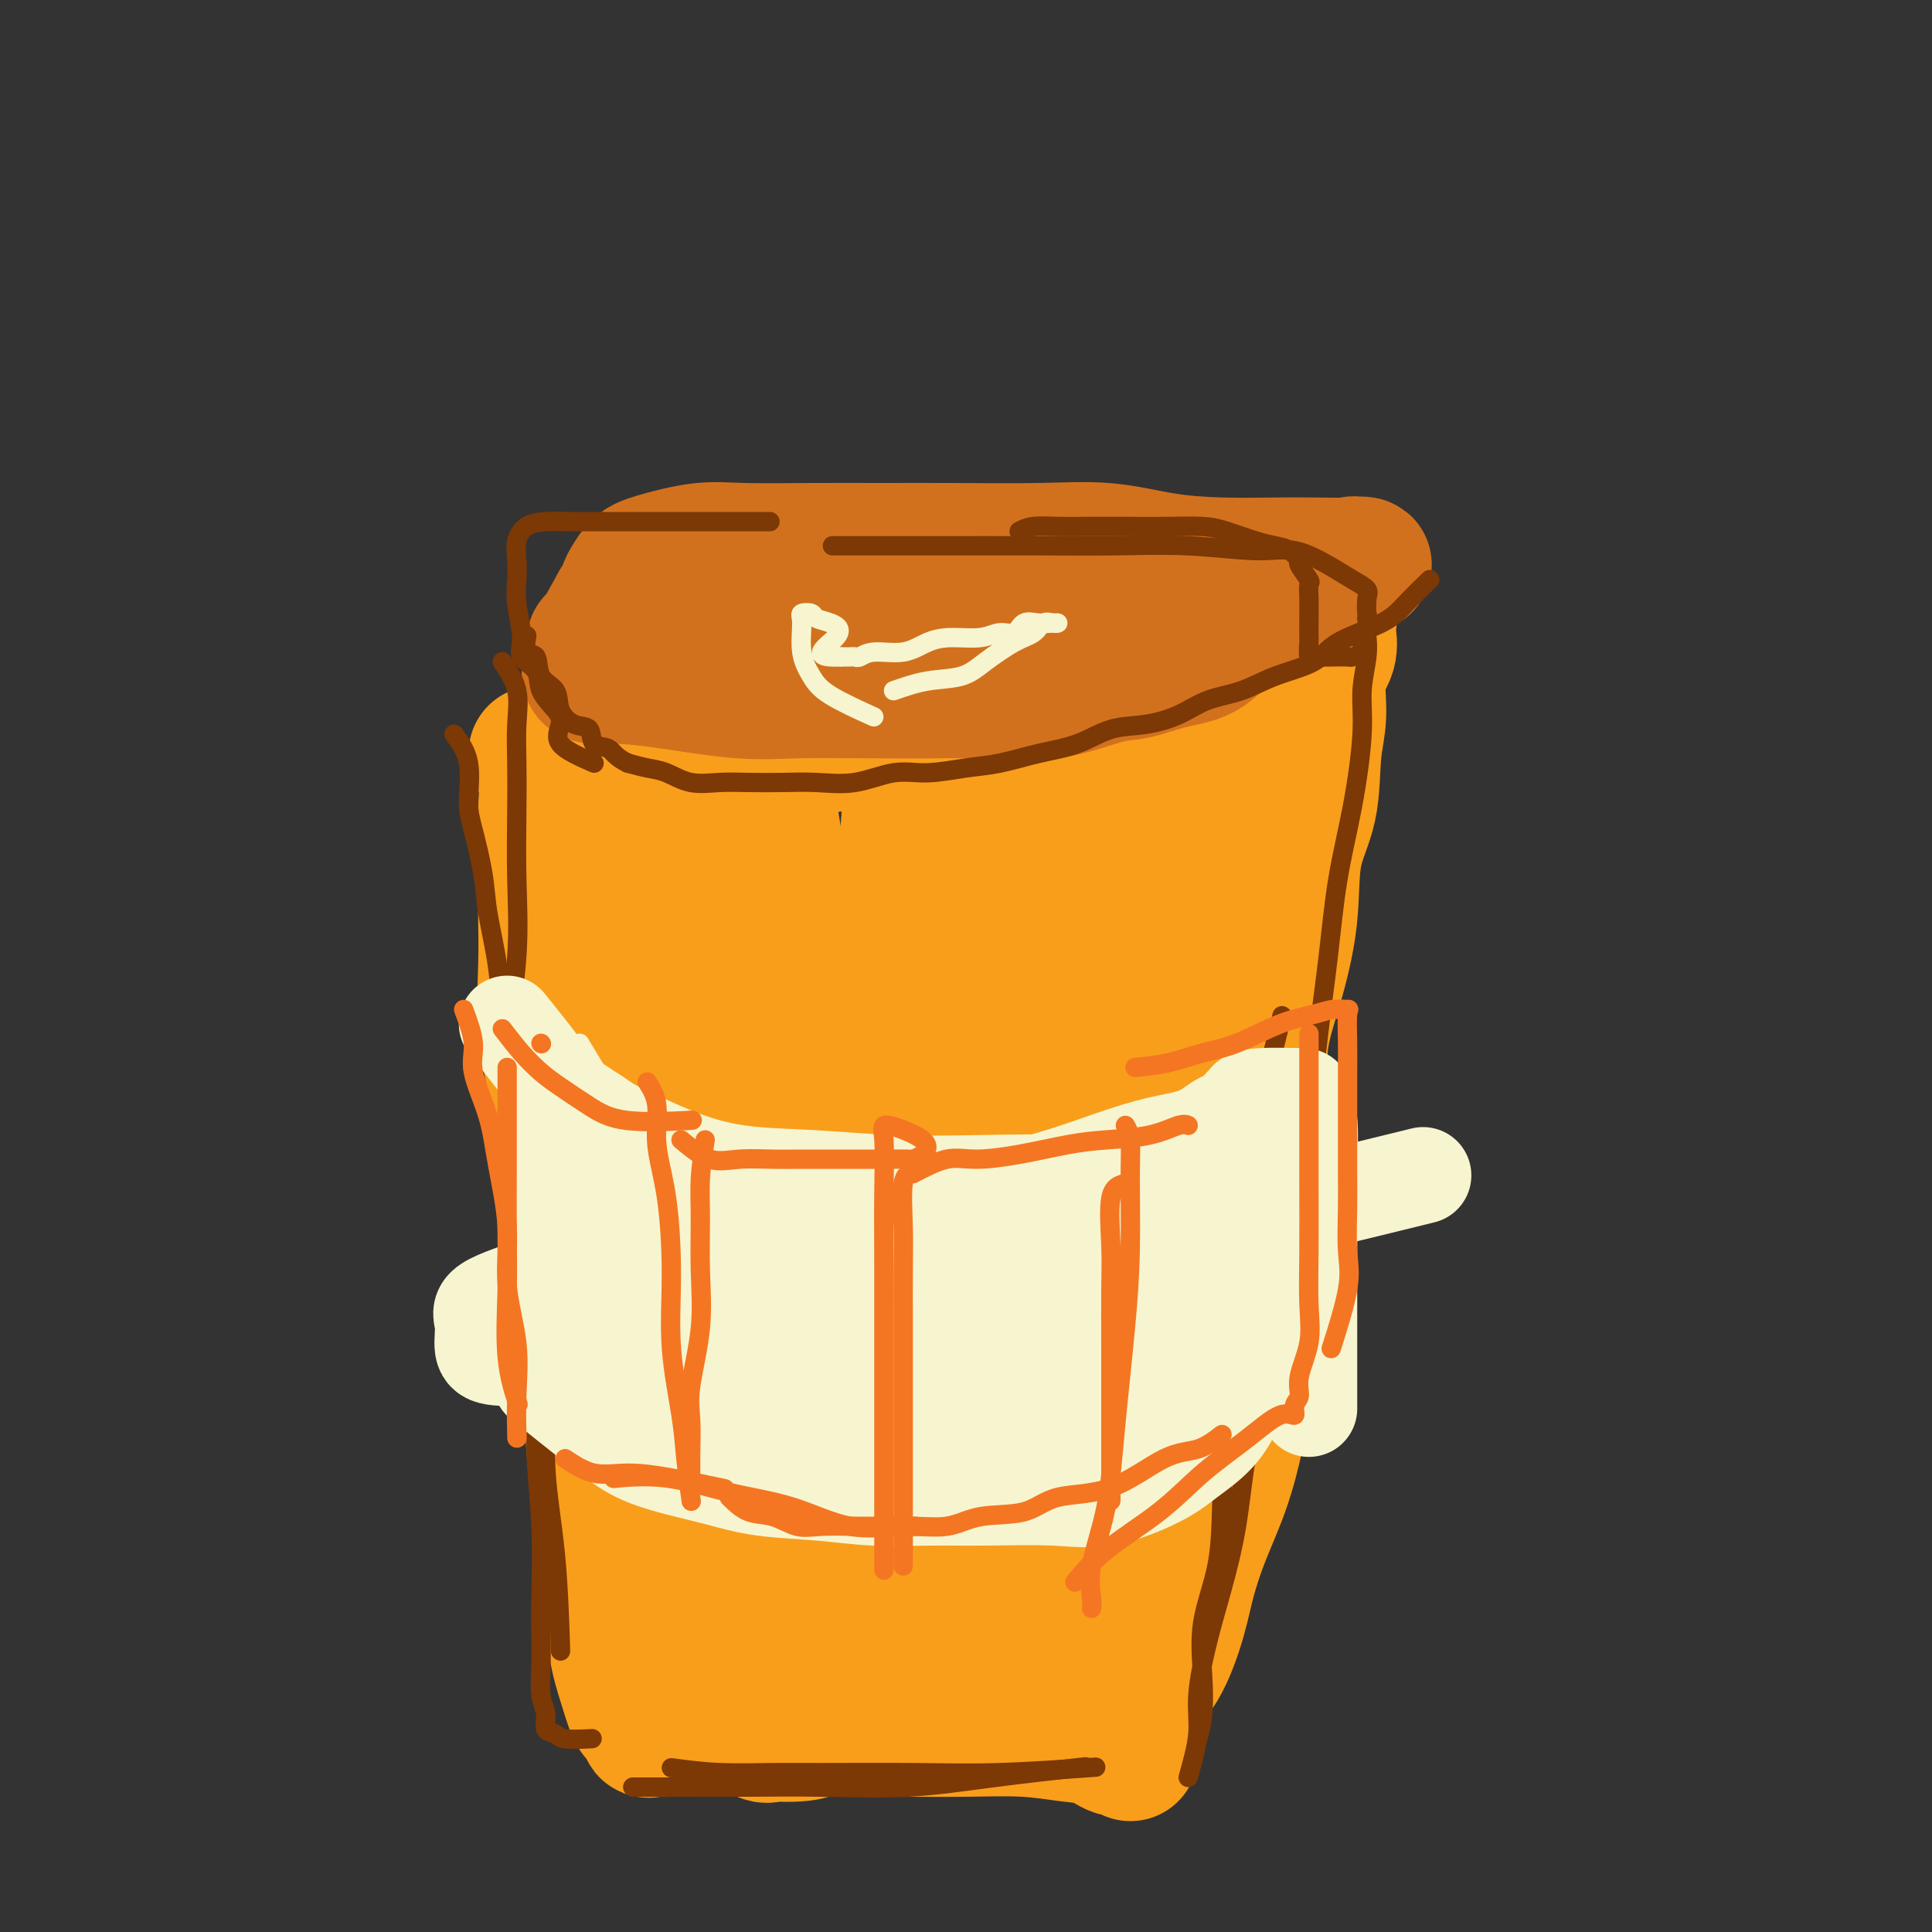<svg viewBox='0 0 400 400' version='1.1' xmlns='http://www.w3.org/2000/svg' xmlns:xlink='http://www.w3.org/1999/xlink'><rect x="0" y="0" width="400" height="400" fill="#333333" stroke="none"/><g fill='none' stroke='rgb(249,158,27)' stroke-width='28' stroke-linecap='round' stroke-linejoin='round'><path d='M111,156c0.845,2.064 1.690,4.127 2,6c0.310,1.873 0.083,3.555 0,5c-0.083,1.445 -0.024,2.654 0,5c0.024,2.346 0.013,5.831 0,9c-0.013,3.169 -0.028,6.024 0,9c0.028,2.976 0.101,6.073 0,10c-0.101,3.927 -0.374,8.685 0,13c0.374,4.315 1.394,8.187 2,12c0.606,3.813 0.796,7.565 1,12c0.204,4.435 0.422,9.551 1,14c0.578,4.449 1.516,8.230 2,12c0.484,3.770 0.515,7.529 1,12c0.485,4.471 1.426,9.652 2,14c0.574,4.348 0.783,7.861 1,11c0.217,3.139 0.442,5.902 1,10c0.558,4.098 1.447,9.529 2,14c0.553,4.471 0.769,7.981 1,11c0.231,3.019 0.478,5.549 1,8c0.522,2.451 1.320,4.825 2,7c0.680,2.175 1.242,4.152 2,5c0.758,0.848 1.712,0.567 2,1c0.288,0.433 -0.091,1.580 0,2c0.091,0.420 0.651,0.113 1,0c0.349,-0.113 0.485,-0.030 1,0c0.515,0.030 1.408,0.008 3,0c1.592,-0.008 3.883,-0.002 6,0c2.117,0.002 4.058,0.001 6,0'/><path d='M151,358c4.293,-0.000 6.525,-0.001 10,0c3.475,0.001 8.192,0.004 13,0c4.808,-0.004 9.706,-0.013 14,0c4.294,0.013 7.983,0.050 12,0c4.017,-0.050 8.361,-0.186 12,0c3.639,0.186 6.572,0.695 9,1c2.428,0.305 4.349,0.406 6,1c1.651,0.594 3.031,1.679 4,2c0.969,0.321 1.527,-0.124 2,0c0.473,0.124 0.860,0.818 1,1c0.140,0.182 0.033,-0.147 0,-1c-0.033,-0.853 0.007,-2.230 0,-4c-0.007,-1.770 -0.060,-3.933 1,-6c1.060,-2.067 3.235,-4.039 5,-7c1.765,-2.961 3.120,-6.910 4,-10c0.880,-3.090 1.285,-5.321 2,-8c0.715,-2.679 1.740,-5.804 3,-9c1.260,-3.196 2.753,-6.461 4,-10c1.247,-3.539 2.247,-7.353 3,-11c0.753,-3.647 1.260,-7.127 2,-10c0.740,-2.873 1.715,-5.138 2,-8c0.285,-2.862 -0.120,-6.319 0,-9c0.120,-2.681 0.764,-4.585 1,-7c0.236,-2.415 0.064,-5.343 0,-8c-0.064,-2.657 -0.018,-5.045 0,-8c0.018,-2.955 0.009,-6.478 0,-10'/><path d='M261,237c0.191,-8.242 0.167,-7.846 0,-10c-0.167,-2.154 -0.479,-6.857 0,-11c0.479,-4.143 1.749,-7.726 3,-12c1.251,-4.274 2.483,-9.238 3,-14c0.517,-4.762 0.319,-9.323 1,-13c0.681,-3.677 2.243,-6.471 3,-10c0.757,-3.529 0.711,-7.792 1,-11c0.289,-3.208 0.914,-5.360 1,-8c0.086,-2.640 -0.367,-5.769 0,-8c0.367,-2.231 1.556,-3.564 2,-5c0.444,-1.436 0.144,-2.973 0,-4c-0.144,-1.027 -0.133,-1.543 0,-2c0.133,-0.457 0.387,-0.854 0,-1c-0.387,-0.146 -1.415,-0.039 -2,0c-0.585,0.039 -0.726,0.010 -2,0c-1.274,-0.010 -3.682,-0.002 -6,0c-2.318,0.002 -4.547,-0.003 -7,0c-2.453,0.003 -5.131,0.013 -8,0c-2.869,-0.013 -5.930,-0.049 -10,0c-4.070,0.049 -9.150,0.184 -14,1c-4.850,0.816 -9.472,2.314 -14,3c-4.528,0.686 -8.963,0.560 -13,1c-4.037,0.440 -7.677,1.446 -12,2c-4.323,0.554 -9.331,0.655 -13,1c-3.669,0.345 -6.000,0.932 -9,1c-3.000,0.068 -6.670,-0.384 -10,0c-3.330,0.384 -6.320,1.603 -9,2c-2.680,0.397 -5.052,-0.030 -7,0c-1.948,0.030 -3.474,0.515 -5,1'/><path d='M134,140c-15.017,1.820 -6.560,0.871 -4,1c2.560,0.129 -0.778,1.338 -2,2c-1.222,0.662 -0.330,0.779 0,1c0.330,0.221 0.097,0.546 0,1c-0.097,0.454 -0.058,1.036 0,2c0.058,0.964 0.134,2.309 0,3c-0.134,0.691 -0.479,0.728 0,2c0.479,1.272 1.781,3.778 3,7c1.219,3.222 2.353,7.160 3,11c0.647,3.840 0.806,7.582 1,12c0.194,4.418 0.422,9.510 1,15c0.578,5.490 1.507,11.376 2,16c0.493,4.624 0.550,7.986 1,12c0.450,4.014 1.294,8.680 2,14c0.706,5.320 1.275,11.293 2,16c0.725,4.707 1.608,8.146 2,11c0.392,2.854 0.295,5.121 1,9c0.705,3.879 2.212,9.369 3,14c0.788,4.631 0.855,8.401 1,12c0.145,3.599 0.366,7.026 1,11c0.634,3.974 1.679,8.495 2,13c0.321,4.505 -0.084,8.994 0,12c0.084,3.006 0.657,4.529 1,7c0.343,2.471 0.457,5.892 1,8c0.543,2.108 1.516,2.905 2,4c0.484,1.095 0.477,2.488 1,3c0.523,0.512 1.574,0.143 2,0c0.426,-0.143 0.228,-0.059 1,0c0.772,0.059 2.516,0.093 4,0c1.484,-0.093 2.710,-0.312 4,-1c1.290,-0.688 2.645,-1.844 4,-3'/><path d='M173,355c3.149,-1.254 3.521,-2.389 5,-3c1.479,-0.611 4.065,-0.700 6,-1c1.935,-0.300 3.221,-0.812 5,-1c1.779,-0.188 4.053,-0.050 6,0c1.947,0.050 3.567,0.014 5,0c1.433,-0.014 2.678,-0.005 4,0c1.322,0.005 2.721,0.005 4,0c1.279,-0.005 2.438,-0.015 3,0c0.562,0.015 0.529,0.054 1,0c0.471,-0.054 1.447,-0.201 2,0c0.553,0.201 0.682,0.748 1,0c0.318,-0.748 0.825,-2.793 1,-5c0.175,-2.207 0.018,-4.577 0,-8c-0.018,-3.423 0.105,-7.900 0,-12c-0.105,-4.100 -0.437,-7.824 0,-13c0.437,-5.176 1.642,-11.805 2,-17c0.358,-5.195 -0.131,-8.955 0,-14c0.131,-5.045 0.884,-11.374 1,-17c0.116,-5.626 -0.404,-10.548 0,-16c0.404,-5.452 1.732,-11.433 3,-17c1.268,-5.567 2.478,-10.721 3,-15c0.522,-4.279 0.358,-7.682 1,-12c0.642,-4.318 2.090,-9.549 3,-14c0.910,-4.451 1.284,-8.121 2,-12c0.716,-3.879 1.776,-7.965 3,-12c1.224,-4.035 2.612,-8.017 4,-12'/><path d='M238,154c3.590,-16.676 3.063,-11.367 3,-11c-0.063,0.367 0.336,-4.210 1,-7c0.664,-2.790 1.593,-3.795 2,-5c0.407,-1.205 0.294,-2.611 0,-3c-0.294,-0.389 -0.768,0.240 -3,1c-2.232,0.760 -6.224,1.649 -10,3c-3.776,1.351 -7.338,3.162 -12,5c-4.662,1.838 -10.423,3.704 -16,6c-5.577,2.296 -10.969,5.022 -16,7c-5.031,1.978 -9.699,3.208 -14,4c-4.301,0.792 -8.235,1.147 -12,2c-3.765,0.853 -7.363,2.204 -10,3c-2.637,0.796 -4.314,1.035 -6,1c-1.686,-0.035 -3.381,-0.345 -4,0c-0.619,0.345 -0.162,1.345 0,2c0.162,0.655 0.029,0.965 0,2c-0.029,1.035 0.048,2.794 1,6c0.952,3.206 2.781,7.859 4,12c1.219,4.141 1.828,7.769 3,13c1.172,5.231 2.906,12.066 4,18c1.094,5.934 1.547,10.967 2,16'/><path d='M155,229c3.283,13.960 4.489,14.362 5,18c0.511,3.638 0.325,10.514 1,17c0.675,6.486 2.209,12.582 3,18c0.791,5.418 0.838,10.160 1,16c0.162,5.840 0.440,12.779 1,18c0.560,5.221 1.403,8.722 2,12c0.597,3.278 0.948,6.331 1,9c0.052,2.669 -0.194,4.953 0,6c0.194,1.047 0.829,0.858 1,2c0.171,1.142 -0.120,3.615 0,2c0.120,-1.615 0.653,-7.320 0,-12c-0.653,-4.680 -2.490,-8.336 -4,-15c-1.510,-6.664 -2.692,-16.335 -4,-25c-1.308,-8.665 -2.743,-16.324 -4,-24c-1.257,-7.676 -2.337,-15.370 -3,-24c-0.663,-8.630 -0.911,-18.196 -1,-26c-0.089,-7.804 -0.020,-13.845 0,-21c0.020,-7.155 -0.011,-15.424 0,-21c0.011,-5.576 0.063,-8.458 0,-11c-0.063,-2.542 -0.240,-4.743 0,-6c0.240,-1.257 0.896,-1.570 1,-2c0.104,-0.430 -0.343,-0.978 0,-1c0.343,-0.022 1.476,0.481 2,0c0.524,-0.481 0.438,-1.947 1,1c0.562,2.947 1.772,10.306 3,18c1.228,7.694 2.473,15.722 3,24c0.527,8.278 0.334,16.806 1,34c0.666,17.194 2.190,43.056 3,58c0.810,14.944 0.905,18.972 1,23'/><path d='M169,317c0.703,20.697 -0.040,14.939 0,14c0.040,-0.939 0.864,2.939 1,6c0.136,3.061 -0.414,5.304 0,3c0.414,-2.304 1.794,-9.156 3,-18c1.206,-8.844 2.239,-19.680 3,-31c0.761,-11.320 1.248,-23.123 2,-35c0.752,-11.877 1.767,-23.829 3,-34c1.233,-10.171 2.685,-18.561 4,-27c1.315,-8.439 2.494,-16.929 3,-23c0.506,-6.071 0.338,-9.725 1,-13c0.662,-3.275 2.152,-6.170 3,-8c0.848,-1.830 1.052,-2.595 1,-3c-0.052,-0.405 -0.361,-0.451 0,-1c0.361,-0.549 1.391,-1.601 2,1c0.609,2.601 0.798,8.854 1,16c0.202,7.146 0.418,15.183 1,25c0.582,9.817 1.529,21.414 2,33c0.471,11.586 0.466,23.161 1,33c0.534,9.839 1.607,17.942 2,27c0.393,9.058 0.105,19.072 0,27c-0.105,7.928 -0.029,13.770 0,18c0.029,4.230 0.009,6.850 0,8c-0.009,1.150 -0.008,0.831 0,2c0.008,1.169 0.021,3.825 0,2c-0.021,-1.825 -0.078,-8.130 0,-15c0.078,-6.870 0.289,-14.305 1,-26c0.711,-11.695 1.922,-27.649 4,-43c2.078,-15.351 5.022,-30.100 7,-41c1.978,-10.900 2.989,-17.950 4,-25'/><path d='M218,189c2.399,-13.194 2.895,-13.178 3,-15c0.105,-1.822 -0.182,-5.481 0,-7c0.182,-1.519 0.833,-0.899 1,-1c0.167,-0.101 -0.152,-0.923 0,-2c0.152,-1.077 0.773,-2.410 1,0c0.227,2.410 0.061,8.564 0,15c-0.061,6.436 -0.015,13.156 0,22c0.015,8.844 0.000,19.812 0,31c-0.000,11.188 0.014,22.595 0,32c-0.014,9.405 -0.055,16.807 0,25c0.055,8.193 0.207,17.177 0,24c-0.207,6.823 -0.773,11.484 -1,15c-0.227,3.516 -0.116,5.886 0,7c0.116,1.114 0.238,0.972 0,2c-0.238,1.028 -0.835,3.227 -1,2c-0.165,-1.227 0.102,-5.879 0,-11c-0.102,-5.121 -0.572,-10.712 0,-19c0.572,-8.288 2.185,-19.273 4,-30c1.815,-10.727 3.833,-21.196 6,-32c2.167,-10.804 4.483,-21.942 7,-31c2.517,-9.058 5.234,-16.035 7,-22c1.766,-5.965 2.580,-10.919 4,-17c1.420,-6.081 3.446,-13.288 5,-18c1.554,-4.712 2.637,-6.930 3,-9c0.363,-2.070 0.006,-3.994 0,-5c-0.006,-1.006 0.339,-1.094 1,-1c0.661,0.094 1.640,0.372 2,0c0.360,-0.372 0.103,-1.392 0,1c-0.103,2.392 -0.051,8.196 0,14'/><path d='M260,159c0.011,4.779 0.037,9.228 0,16c-0.037,6.772 -0.137,15.868 0,23c0.137,7.132 0.510,12.302 0,19c-0.510,6.698 -1.903,14.926 -3,23c-1.097,8.074 -1.897,15.994 -3,22c-1.103,6.006 -2.510,10.098 -4,16c-1.490,5.902 -3.062,13.614 -4,19c-0.938,5.386 -1.242,8.446 -2,12c-0.758,3.554 -1.972,7.604 -3,11c-1.028,3.396 -1.872,6.140 -3,8c-1.128,1.860 -2.541,2.838 -3,4c-0.459,1.162 0.037,2.510 0,3c-0.037,0.490 -0.608,0.123 -1,0c-0.392,-0.123 -0.604,-0.003 -1,0c-0.396,0.003 -0.976,-0.111 -2,0c-1.024,0.111 -2.491,0.445 -4,0c-1.509,-0.445 -3.060,-1.671 -5,-3c-1.940,-1.329 -4.268,-2.762 -7,-4c-2.732,-1.238 -5.869,-2.280 -8,-4c-2.131,-1.720 -3.258,-4.116 -5,-6c-1.742,-1.884 -4.099,-3.256 -6,-6c-1.901,-2.744 -3.347,-6.860 -4,-10c-0.653,-3.140 -0.515,-5.306 -1,-7c-0.485,-1.694 -1.594,-2.918 -2,-4c-0.406,-1.082 -0.109,-2.022 0,-1c0.109,1.022 0.031,4.006 0,8c-0.031,3.994 -0.016,8.997 0,14'/><path d='M189,312c-0.008,6.435 -0.027,12.022 0,16c0.027,3.978 0.099,6.346 0,9c-0.099,2.654 -0.368,5.594 0,8c0.368,2.406 1.372,4.277 2,6c0.628,1.723 0.878,3.299 1,4c0.122,0.701 0.115,0.527 1,0c0.885,-0.527 2.662,-1.406 4,-4c1.338,-2.594 2.239,-6.901 3,-11c0.761,-4.099 1.384,-7.988 2,-11c0.616,-3.012 1.227,-5.147 2,-7c0.773,-1.853 1.710,-3.425 2,-5c0.290,-1.575 -0.067,-3.154 0,-4c0.067,-0.846 0.556,-0.958 1,-1c0.444,-0.042 0.841,-0.012 1,0c0.159,0.012 0.079,0.006 0,0'/></g>
<g fill='none' stroke='rgb(210,113,29)' stroke-width='28' stroke-linecap='round' stroke-linejoin='round'><path d='M128,125c-1.569,2.899 -3.138,5.798 -4,7c-0.862,1.202 -1.016,0.707 -1,1c0.016,0.293 0.201,1.375 0,2c-0.201,0.625 -0.788,0.794 -1,1c-0.212,0.206 -0.050,0.449 0,1c0.050,0.551 -0.013,1.409 0,2c0.013,0.591 0.103,0.915 1,1c0.897,0.085 2.602,-0.068 5,0c2.398,0.068 5.491,0.358 10,1c4.509,0.642 10.436,1.635 15,2c4.564,0.365 7.765,0.101 12,0c4.235,-0.101 9.504,-0.038 15,0c5.496,0.038 11.220,0.050 16,0c4.780,-0.050 8.618,-0.164 12,0c3.382,0.164 6.309,0.604 10,0c3.691,-0.604 8.147,-2.252 11,-3c2.853,-0.748 4.102,-0.597 6,-1c1.898,-0.403 4.446,-1.360 7,-2c2.554,-0.640 5.113,-0.961 7,-2c1.887,-1.039 3.102,-2.795 5,-4c1.898,-1.205 4.478,-1.859 7,-3c2.522,-1.141 4.987,-2.769 7,-4c2.013,-1.231 3.575,-2.066 5,-3c1.425,-0.934 2.712,-1.967 4,-3'/><path d='M277,118c5.081,-2.569 3.782,-0.492 3,0c-0.782,0.492 -1.047,-0.600 0,-1c1.047,-0.400 3.405,-0.109 2,0c-1.405,0.109 -6.572,0.036 -10,0c-3.428,-0.036 -5.117,-0.034 -8,0c-2.883,0.034 -6.962,0.100 -11,0c-4.038,-0.100 -8.036,-0.367 -12,-1c-3.964,-0.633 -7.894,-1.634 -12,-2c-4.106,-0.366 -8.389,-0.098 -14,0c-5.611,0.098 -12.551,0.024 -18,0c-5.449,-0.024 -9.406,-0.000 -14,0c-4.594,0.000 -9.825,-0.024 -15,0c-5.175,0.024 -10.294,0.095 -14,0c-3.706,-0.095 -5.998,-0.355 -9,0c-3.002,0.355 -6.714,1.326 -9,2c-2.286,0.674 -3.146,1.052 -4,2c-0.854,0.948 -1.703,2.467 -2,3c-0.297,0.533 -0.043,0.082 0,1c0.043,0.918 -0.126,3.206 0,5c0.126,1.794 0.547,3.094 2,4c1.453,0.906 3.937,1.420 7,2c3.063,0.580 6.705,1.228 11,2c4.295,0.772 9.245,1.668 14,2c4.755,0.332 9.316,0.099 14,0c4.684,-0.099 9.492,-0.065 14,0c4.508,0.065 8.717,0.161 12,0c3.283,-0.161 5.642,-0.581 8,-1'/><path d='M212,136c8.816,-0.274 6.857,-0.458 7,-1c0.143,-0.542 2.390,-1.441 4,-2c1.610,-0.559 2.584,-0.778 3,-1c0.416,-0.222 0.274,-0.447 1,-1c0.726,-0.553 2.321,-1.433 3,-2c0.679,-0.567 0.444,-0.821 1,-1c0.556,-0.179 1.904,-0.283 3,-1c1.096,-0.717 1.940,-2.049 3,-3c1.060,-0.951 2.336,-1.523 3,-2c0.664,-0.477 0.717,-0.859 1,-1c0.283,-0.141 0.795,-0.040 1,0c0.205,0.040 0.102,0.020 0,0'/></g>
<g fill='none' stroke='rgb(124,56,5)' stroke-width='4' stroke-linecap='round' stroke-linejoin='round'><path d='M104,137c1.268,1.928 2.535,3.856 3,6c0.465,2.144 0.127,4.502 0,7c-0.127,2.498 -0.041,5.134 0,8c0.041,2.866 0.039,5.961 0,10c-0.039,4.039 -0.113,9.021 0,14c0.113,4.979 0.415,9.956 0,16c-0.415,6.044 -1.547,13.155 -2,16c-0.453,2.845 -0.226,1.422 0,0'/><path d='M94,152c1.283,1.751 2.566,3.503 3,6c0.434,2.497 0.018,5.741 0,8c-0.018,2.259 0.363,3.535 1,6c0.637,2.465 1.532,6.120 2,9c0.468,2.880 0.510,4.983 1,8c0.490,3.017 1.427,6.946 2,11c0.573,4.054 0.783,8.234 1,12c0.217,3.766 0.442,7.118 1,10c0.558,2.882 1.450,5.295 2,9c0.550,3.705 0.758,8.703 1,13c0.242,4.297 0.516,7.894 1,12c0.484,4.106 1.177,8.721 2,14c0.823,5.279 1.776,11.221 2,17c0.224,5.779 -0.280,11.394 0,17c0.280,5.606 1.345,11.202 2,18c0.655,6.798 0.902,14.800 1,18c0.098,3.200 0.049,1.600 0,0'/><path d='M105,241c0.889,2.917 1.778,5.833 2,9c0.222,3.167 -0.224,6.583 0,10c0.224,3.417 1.118,6.835 2,12c0.882,5.165 1.753,12.078 2,17c0.247,4.922 -0.130,7.854 0,12c0.130,4.146 0.766,9.505 1,15c0.234,5.495 0.067,11.127 0,15c-0.067,3.873 -0.034,5.987 0,8c0.034,2.013 0.068,3.926 0,6c-0.068,2.074 -0.240,4.311 0,6c0.240,1.689 0.892,2.831 1,4c0.108,1.169 -0.327,2.366 0,3c0.327,0.634 1.418,0.706 2,1c0.582,0.294 0.657,0.810 2,1c1.343,0.190 3.955,0.054 5,0c1.045,-0.054 0.522,-0.027 0,0'/><path d='M131,370c3.515,-0.003 7.030,-0.006 11,0c3.970,0.006 8.394,0.022 13,0c4.606,-0.022 9.394,-0.083 15,0c5.606,0.083 12.028,0.311 18,0c5.972,-0.311 11.492,-1.161 18,-2c6.508,-0.839 14.002,-1.668 17,-2c2.998,-0.332 1.499,-0.166 0,0'/><path d='M139,366c3.159,0.423 6.317,0.846 10,1c3.683,0.154 7.890,0.037 11,0c3.110,-0.037 5.123,0.004 10,0c4.877,-0.004 12.616,-0.053 19,0c6.384,0.053 11.411,0.206 18,0c6.589,-0.206 14.740,-0.773 18,-1c3.260,-0.227 1.630,-0.113 0,0'/><path d='M248,360c0.400,-1.467 0.800,-2.933 1,-5c0.200,-2.067 0.199,-4.733 0,-8c-0.199,-3.267 -0.597,-7.134 0,-11c0.597,-3.866 2.190,-7.730 3,-12c0.810,-4.270 0.837,-8.945 1,-14c0.163,-5.055 0.461,-10.488 1,-17c0.539,-6.512 1.318,-14.101 2,-22c0.682,-7.899 1.265,-16.107 2,-23c0.735,-6.893 1.621,-12.471 3,-19c1.379,-6.529 3.251,-14.008 4,-17c0.749,-2.992 0.374,-1.496 0,0'/><path d='M246,368c0.887,-3.164 1.775,-6.328 2,-9c0.225,-2.672 -0.211,-4.852 0,-8c0.211,-3.148 1.071,-7.263 2,-11c0.929,-3.737 1.928,-7.097 3,-11c1.072,-3.903 2.218,-8.351 3,-13c0.782,-4.649 1.202,-9.500 2,-14c0.798,-4.500 1.975,-8.651 3,-13c1.025,-4.349 1.899,-8.897 3,-14c1.101,-5.103 2.431,-10.762 3,-16c0.569,-5.238 0.378,-10.054 1,-15c0.622,-4.946 2.057,-10.023 3,-15c0.943,-4.977 1.395,-9.855 2,-15c0.605,-5.145 1.362,-10.558 2,-16c0.638,-5.442 1.155,-10.913 2,-16c0.845,-5.087 2.016,-9.791 3,-15c0.984,-5.209 1.780,-10.923 2,-15c0.220,-4.077 -0.137,-6.515 0,-9c0.137,-2.485 0.768,-5.015 1,-7c0.232,-1.985 0.066,-3.424 0,-4c-0.066,-0.576 -0.033,-0.288 0,0'/><path d='M296,120c-1.794,1.754 -3.587,3.508 -5,5c-1.413,1.492 -2.444,2.721 -5,4c-2.556,1.279 -6.636,2.607 -9,4c-2.364,1.393 -3.011,2.852 -5,4c-1.989,1.148 -5.321,1.985 -8,3c-2.679,1.015 -4.707,2.206 -7,3c-2.293,0.794 -4.851,1.189 -7,2c-2.149,0.811 -3.888,2.037 -6,3c-2.112,0.963 -4.597,1.662 -7,2c-2.403,0.338 -4.723,0.314 -7,1c-2.277,0.686 -4.512,2.083 -7,3c-2.488,0.917 -5.229,1.354 -8,2c-2.771,0.646 -5.571,1.501 -8,2c-2.429,0.499 -4.486,0.641 -7,1c-2.514,0.359 -5.485,0.933 -8,1c-2.515,0.067 -4.572,-0.374 -7,0c-2.428,0.374 -5.225,1.564 -8,2c-2.775,0.436 -5.529,0.119 -8,0c-2.471,-0.119 -4.660,-0.039 -7,0c-2.340,0.039 -4.831,0.035 -7,0c-2.169,-0.035 -4.015,-0.103 -6,0c-1.985,0.103 -4.109,0.378 -6,0c-1.891,-0.378 -3.547,-1.410 -5,-2c-1.453,-0.590 -2.701,-0.740 -4,-1c-1.299,-0.260 -2.650,-0.630 -4,-1'/><path d='M130,158c-2.742,-1.284 -3.096,-2.496 -4,-3c-0.904,-0.504 -2.359,-0.302 -3,-1c-0.641,-0.698 -0.470,-2.296 -1,-3c-0.530,-0.704 -1.762,-0.515 -3,-1c-1.238,-0.485 -2.483,-1.644 -3,-3c-0.517,-1.356 -0.307,-2.910 -1,-4c-0.693,-1.090 -2.291,-1.715 -3,-3c-0.709,-1.285 -0.530,-3.231 -1,-4c-0.470,-0.769 -1.588,-0.361 -2,-1c-0.412,-0.639 -0.118,-2.325 0,-3c0.118,-0.675 0.059,-0.337 0,0'/><path d='M123,158c-2.965,-1.303 -5.930,-2.607 -7,-4c-1.070,-1.393 -0.246,-2.876 0,-4c0.246,-1.124 -0.087,-1.890 -1,-3c-0.913,-1.110 -2.406,-2.565 -3,-4c-0.594,-1.435 -0.289,-2.852 -1,-4c-0.711,-1.148 -2.439,-2.029 -3,-3c-0.561,-0.971 0.045,-2.034 0,-4c-0.045,-1.966 -0.739,-4.835 -1,-7c-0.261,-2.165 -0.087,-3.628 0,-5c0.087,-1.372 0.089,-2.655 0,-4c-0.089,-1.345 -0.269,-2.753 0,-4c0.269,-1.247 0.985,-2.334 2,-3c1.015,-0.666 2.328,-0.910 4,-1c1.672,-0.090 3.702,-0.024 6,0c2.298,0.024 4.863,0.006 7,0c2.137,-0.006 3.844,-0.002 10,0c6.156,0.002 16.759,0.000 21,0c4.241,-0.000 2.121,-0.000 0,0'/><path d='M211,110c0.825,-0.423 1.649,-0.845 3,-1c1.351,-0.155 3.228,-0.042 5,0c1.772,0.042 3.437,0.013 6,0c2.563,-0.013 6.023,-0.011 9,0c2.977,0.011 5.472,0.031 8,0c2.528,-0.031 5.089,-0.112 7,0c1.911,0.112 3.171,0.415 5,1c1.829,0.585 4.225,1.450 6,2c1.775,0.550 2.928,0.785 4,1c1.072,0.215 2.063,0.409 3,1c0.937,0.591 1.820,1.578 2,2c0.180,0.422 -0.344,0.278 0,1c0.344,0.722 1.556,2.310 2,3c0.444,0.690 0.119,0.483 0,1c-0.119,0.517 -0.033,1.757 0,3c0.033,1.243 0.012,2.487 0,4c-0.012,1.513 -0.016,3.295 0,4c0.016,0.705 0.051,0.332 0,1c-0.051,0.668 -0.189,2.375 0,3c0.189,0.625 0.704,0.168 1,0c0.296,-0.168 0.374,-0.047 1,0c0.626,0.047 1.799,0.021 3,0c1.201,-0.021 2.431,-0.035 3,0c0.569,0.035 0.479,0.120 1,0c0.521,-0.120 1.655,-0.445 2,-1c0.345,-0.555 -0.099,-1.342 0,-2c0.099,-0.658 0.743,-1.188 1,-2c0.257,-0.812 0.129,-1.906 0,-3'/><path d='M283,128c0.164,-1.154 0.073,-0.538 0,-1c-0.073,-0.462 -0.128,-2.002 0,-3c0.128,-0.998 0.439,-1.454 0,-2c-0.439,-0.546 -1.629,-1.184 -3,-2c-1.371,-0.816 -2.923,-1.812 -5,-3c-2.077,-1.188 -4.678,-2.567 -7,-3c-2.322,-0.433 -4.364,0.080 -8,0c-3.636,-0.080 -8.865,-0.754 -14,-1c-5.135,-0.246 -10.177,-0.066 -15,0c-4.823,0.066 -9.427,0.018 -16,0c-6.573,-0.018 -15.116,-0.005 -23,0c-7.884,0.005 -15.110,0.001 -18,0c-2.890,-0.001 -1.445,-0.001 0,0'/></g>
<g fill='none' stroke='rgb(247,245,208)' stroke-width='4' stroke-linecap='round' stroke-linejoin='round'><path d='M120,216c1.115,1.868 2.230,3.737 3,5c0.770,1.263 1.196,1.921 3,3c1.804,1.079 4.988,2.580 8,4c3.012,1.420 5.854,2.759 9,4c3.146,1.241 6.598,2.384 11,3c4.402,0.616 9.755,0.705 15,1c5.245,0.295 10.382,0.796 16,1c5.618,0.204 11.717,0.110 18,0c6.283,-0.110 12.750,-0.237 18,0c5.250,0.237 9.284,0.837 14,0c4.716,-0.837 10.116,-3.110 15,-5c4.884,-1.890 9.253,-3.397 11,-4c1.747,-0.603 0.874,-0.301 0,0'/></g>
<g fill='none' stroke='rgb(247,245,208)' stroke-width='20' stroke-linecap='round' stroke-linejoin='round'><path d='M105,212c1.412,1.756 2.824,3.512 4,5c1.176,1.488 2.116,2.708 3,4c0.884,1.292 1.712,2.656 3,4c1.288,1.344 3.035,2.669 5,4c1.965,1.331 4.149,2.670 6,4c1.851,1.330 3.368,2.651 6,4c2.632,1.349 6.377,2.725 10,4c3.623,1.275 7.123,2.449 11,3c3.877,0.551 8.132,0.479 12,1c3.868,0.521 7.349,1.633 12,2c4.651,0.367 10.471,-0.013 15,0c4.529,0.013 7.768,0.419 12,0c4.232,-0.419 9.458,-1.664 14,-3c4.542,-1.336 8.401,-2.762 12,-4c3.599,-1.238 6.939,-2.287 10,-3c3.061,-0.713 5.843,-1.090 8,-2c2.157,-0.910 3.687,-2.352 5,-3c1.313,-0.648 2.408,-0.503 3,-1c0.592,-0.497 0.682,-1.636 1,-2c0.318,-0.364 0.864,0.046 1,0c0.136,-0.046 -0.139,-0.548 0,-1c0.139,-0.452 0.691,-0.852 3,-1c2.309,-0.148 6.374,-0.042 8,0c1.626,0.042 0.813,0.021 0,0'/><path d='M269,227c0.845,1.319 1.691,2.638 2,5c0.309,2.362 0.083,5.766 0,9c-0.083,3.234 -0.022,6.297 0,10c0.022,3.703 0.006,8.048 0,11c-0.006,2.952 -0.002,4.513 0,8c0.002,3.487 0.000,8.900 0,13c-0.000,4.100 -0.000,6.886 0,8c0.000,1.114 0.000,0.557 0,0'/><path d='M116,225c-0.423,0.913 -0.845,1.826 -1,3c-0.155,1.174 -0.041,2.609 0,4c0.041,1.391 0.011,2.740 0,5c-0.011,2.260 -0.003,5.433 0,8c0.003,2.567 0.001,4.528 0,7c-0.001,2.472 -0.000,5.457 0,8c0.000,2.543 0.000,4.646 0,7c-0.000,2.354 -0.001,4.959 0,7c0.001,2.041 0.004,3.517 0,5c-0.004,1.483 -0.015,2.972 0,4c0.015,1.028 0.056,1.595 0,2c-0.056,0.405 -0.207,0.647 0,1c0.207,0.353 0.774,0.815 1,1c0.226,0.185 0.113,0.092 0,0'/><path d='M112,286c3.896,3.142 7.792,6.283 10,8c2.208,1.717 2.727,2.008 4,3c1.273,0.992 3.299,2.685 6,4c2.701,1.315 6.079,2.251 9,3c2.921,0.749 5.387,1.311 8,2c2.613,0.689 5.374,1.505 9,2c3.626,0.495 8.119,0.668 12,1c3.881,0.332 7.151,0.824 11,1c3.849,0.176 8.276,0.035 12,0c3.724,-0.035 6.745,0.035 11,0c4.255,-0.035 9.744,-0.177 14,0c4.256,0.177 7.280,0.672 11,0c3.720,-0.672 8.135,-2.510 11,-4c2.865,-1.490 4.179,-2.631 6,-4c1.821,-1.369 4.148,-2.966 6,-5c1.852,-2.034 3.228,-4.504 4,-7c0.772,-2.496 0.939,-5.018 1,-7c0.061,-1.982 0.018,-3.423 0,-4c-0.018,-0.577 -0.009,-0.288 0,0'/><path d='M138,244c0.272,2.407 0.545,4.813 1,6c0.455,1.187 1.093,1.154 2,2c0.907,0.846 2.084,2.570 5,4c2.916,1.430 7.570,2.565 12,3c4.430,0.435 8.635,0.169 15,0c6.365,-0.169 14.891,-0.242 22,0c7.109,0.242 12.800,0.800 20,0c7.200,-0.800 15.909,-2.957 23,-5c7.091,-2.043 12.563,-3.973 18,-6c5.437,-2.027 10.839,-4.151 13,-5c2.161,-0.849 1.080,-0.425 0,0'/><path d='M141,251c1.009,1.795 2.018,3.590 5,5c2.982,1.410 7.938,2.435 14,3c6.062,0.565 13.229,0.669 21,1c7.771,0.331 16.146,0.890 27,0c10.854,-0.890 24.188,-3.228 34,-5c9.812,-1.772 16.103,-2.977 25,-5c8.897,-2.023 20.399,-4.864 25,-6c4.601,-1.136 2.300,-0.568 0,0'/><path d='M267,243c-0.809,2.567 -1.619,5.134 -2,7c-0.381,1.866 -0.335,3.031 0,5c0.335,1.969 0.959,4.743 0,7c-0.959,2.257 -3.503,3.999 -5,6c-1.497,2.001 -1.949,4.261 -3,7c-1.051,2.739 -2.703,5.956 -4,8c-1.297,2.044 -2.239,2.916 -3,4c-0.761,1.084 -1.341,2.381 -2,3c-0.659,0.619 -1.398,0.561 -2,1c-0.602,0.439 -1.068,1.376 -1,2c0.068,0.624 0.670,0.933 0,1c-0.670,0.067 -2.611,-0.110 -4,0c-1.389,0.110 -2.226,0.506 -4,1c-1.774,0.494 -4.485,1.085 -7,2c-2.515,0.915 -4.835,2.154 -8,3c-3.165,0.846 -7.176,1.298 -11,2c-3.824,0.702 -7.461,1.653 -11,2c-3.539,0.347 -6.980,0.088 -11,0c-4.020,-0.088 -8.620,-0.007 -12,0c-3.380,0.007 -5.541,-0.061 -8,0c-2.459,0.061 -5.218,0.251 -8,0c-2.782,-0.251 -5.589,-0.942 -8,-2c-2.411,-1.058 -4.428,-2.483 -6,-4c-1.572,-1.517 -2.700,-3.125 -4,-5c-1.300,-1.875 -2.771,-4.018 -4,-6c-1.229,-1.982 -2.215,-3.803 -3,-6c-0.785,-2.197 -1.367,-4.771 -2,-7c-0.633,-2.229 -1.316,-4.115 -2,-6'/><path d='M132,268c-1.415,-3.749 -1.453,-3.620 -2,-4c-0.547,-0.380 -1.602,-1.269 -2,-2c-0.398,-0.731 -0.139,-1.304 0,-2c0.139,-0.696 0.159,-1.514 0,-1c-0.159,0.514 -0.498,2.359 0,4c0.498,1.641 1.832,3.079 3,5c1.168,1.921 2.169,4.326 4,6c1.831,1.674 4.492,2.618 7,4c2.508,1.382 4.861,3.203 8,4c3.139,0.797 7.062,0.569 11,1c3.938,0.431 7.889,1.520 13,2c5.111,0.480 11.381,0.351 17,0c5.619,-0.351 10.587,-0.925 16,-2c5.413,-1.075 11.271,-2.650 16,-4c4.729,-1.350 8.331,-2.475 12,-4c3.669,-1.525 7.407,-3.449 10,-5c2.593,-1.551 4.040,-2.727 5,-4c0.960,-1.273 1.433,-2.642 2,-4c0.567,-1.358 1.229,-2.704 0,-4c-1.229,-1.296 -4.350,-2.543 -8,-3c-3.650,-0.457 -7.829,-0.123 -11,0c-3.171,0.123 -5.335,0.035 -8,0c-2.665,-0.035 -5.833,-0.018 -9,0'/><path d='M216,255c-5.307,0.719 -4.575,2.517 -6,4c-1.425,1.483 -5.006,2.652 -7,4c-1.994,1.348 -2.402,2.874 -4,4c-1.598,1.126 -4.388,1.850 -7,3c-2.612,1.150 -5.046,2.725 -9,4c-3.954,1.275 -9.429,2.250 -15,3c-5.571,0.750 -11.239,1.274 -17,2c-5.761,0.726 -11.614,1.655 -17,2c-5.386,0.345 -10.303,0.105 -14,0c-3.697,-0.105 -6.172,-0.075 -9,0c-2.828,0.075 -6.008,0.193 -8,0c-1.992,-0.193 -2.795,-0.699 -3,-2c-0.205,-1.301 0.188,-3.396 0,-5c-0.188,-1.604 -0.956,-2.717 1,-4c1.956,-1.283 6.635,-2.737 10,-4c3.365,-1.263 5.415,-2.335 8,-3c2.585,-0.665 5.703,-0.922 9,-1c3.297,-0.078 6.773,0.022 10,0c3.227,-0.022 6.207,-0.168 9,0c2.793,0.168 5.400,0.650 8,1c2.600,0.350 5.192,0.569 7,1c1.808,0.431 2.833,1.074 4,2c1.167,0.926 2.476,2.133 3,1c0.524,-1.133 0.262,-4.608 -1,-7c-1.262,-2.392 -3.524,-3.703 -6,-5c-2.476,-1.297 -5.167,-2.580 -7,-4c-1.833,-1.420 -2.810,-2.977 -4,-4c-1.190,-1.023 -2.595,-1.511 -4,-2'/><path d='M147,245c-3.602,-2.325 -2.106,-0.638 -2,0c0.106,0.638 -1.177,0.226 -2,0c-0.823,-0.226 -1.186,-0.267 -2,0c-0.814,0.267 -2.077,0.841 -3,2c-0.923,1.159 -1.504,2.904 -2,5c-0.496,2.096 -0.907,4.545 -2,7c-1.093,2.455 -2.868,4.918 -4,7c-1.132,2.082 -1.622,3.785 -2,6c-0.378,2.215 -0.644,4.943 -1,6c-0.356,1.057 -0.803,0.443 -1,1c-0.197,0.557 -0.144,2.287 0,2c0.144,-0.287 0.378,-2.590 0,-6c-0.378,-3.410 -1.369,-7.929 -2,-12c-0.631,-4.071 -0.901,-7.696 -1,-11c-0.099,-3.304 -0.026,-6.287 0,-9c0.026,-2.713 0.007,-5.157 0,-7c-0.007,-1.843 0.000,-3.084 0,-4c-0.000,-0.916 -0.008,-1.507 0,-1c0.008,0.507 0.030,2.112 0,4c-0.030,1.888 -0.112,4.058 0,6c0.112,1.942 0.417,3.654 1,6c0.583,2.346 1.444,5.324 2,8c0.556,2.676 0.805,5.049 1,7c0.195,1.951 0.334,3.481 1,5c0.666,1.519 1.859,3.026 3,5c1.141,1.974 2.230,4.416 3,6c0.770,1.584 1.220,2.310 2,3c0.780,0.690 1.890,1.345 3,2'/><path d='M139,283c2.837,3.128 4.431,2.947 6,3c1.569,0.053 3.114,0.339 6,1c2.886,0.661 7.113,1.696 11,2c3.887,0.304 7.434,-0.125 12,0c4.566,0.125 10.152,0.803 18,0c7.848,-0.803 17.956,-3.087 22,-4c4.044,-0.913 2.022,-0.457 0,0'/><path d='M223,262c-6.169,1.264 -12.339,2.527 -16,4c-3.661,1.473 -4.815,3.154 -7,4c-2.185,0.846 -5.402,0.855 -8,1c-2.598,0.145 -4.575,0.424 -7,1c-2.425,0.576 -5.296,1.449 -7,2c-1.704,0.551 -2.242,0.780 -2,1c0.242,0.220 1.264,0.431 4,0c2.736,-0.431 7.187,-1.505 11,-3c3.813,-1.495 6.989,-3.412 11,-5c4.011,-1.588 8.857,-2.846 13,-4c4.143,-1.154 7.583,-2.204 12,-3c4.417,-0.796 9.811,-1.338 13,-2c3.189,-0.662 4.174,-1.446 6,-2c1.826,-0.554 4.491,-0.880 6,-1c1.509,-0.120 1.860,-0.034 2,0c0.140,0.034 0.070,0.017 0,0'/></g>
<g fill='none' stroke='rgb(244,118,35)' stroke-width='4' stroke-linecap='round' stroke-linejoin='round'><path d='M96,209c0.925,2.494 1.849,4.987 2,7c0.151,2.013 -0.473,3.544 0,6c0.473,2.456 2.043,5.836 3,9c0.957,3.164 1.300,6.114 2,10c0.700,3.886 1.757,8.710 2,13c0.243,4.290 -0.327,8.047 0,12c0.327,3.953 1.552,8.101 2,12c0.448,3.899 0.121,7.550 0,11c-0.121,3.450 -0.034,6.700 0,8c0.034,1.300 0.017,0.650 0,0'/><path d='M105,221c0.000,0.607 0.001,1.214 0,3c-0.001,1.786 -0.002,4.749 0,8c0.002,3.251 0.008,6.788 0,11c-0.008,4.212 -0.030,9.098 0,13c0.030,3.902 0.111,6.819 0,11c-0.111,4.181 -0.415,9.626 0,14c0.415,4.374 1.547,7.678 2,9c0.453,1.322 0.226,0.661 0,0'/><path d='M104,213c1.321,1.725 2.641,3.451 4,5c1.359,1.549 2.755,2.923 4,4c1.245,1.077 2.339,1.858 4,3c1.661,1.142 3.888,2.646 6,4c2.112,1.354 4.107,2.557 8,3c3.893,0.443 9.684,0.127 12,0c2.316,-0.127 1.158,-0.063 0,0'/><path d='M134,224c0.897,1.437 1.794,2.873 2,5c0.206,2.127 -0.278,4.944 0,8c0.278,3.056 1.317,6.350 2,11c0.683,4.650 1.010,10.655 1,16c-0.010,5.345 -0.356,10.029 0,15c0.356,4.971 1.415,10.229 2,14c0.585,3.771 0.696,6.054 1,9c0.304,2.946 0.801,6.556 1,8c0.199,1.444 0.099,0.722 0,0'/><path d='M146,236c-0.427,2.734 -0.854,5.469 -1,8c-0.146,2.531 -0.011,4.859 0,8c0.011,3.141 -0.102,7.096 0,11c0.102,3.904 0.420,7.758 0,12c-0.420,4.242 -1.577,8.871 -2,12c-0.423,3.129 -0.113,4.758 0,7c0.113,2.242 0.030,5.096 0,7c-0.030,1.904 -0.008,2.859 0,4c0.008,1.141 0.002,2.469 0,3c-0.002,0.531 -0.001,0.266 0,0'/><path d='M117,302c1.936,1.282 3.872,2.565 6,3c2.128,0.435 4.447,0.024 7,0c2.553,-0.024 5.341,0.340 9,1c3.659,0.660 8.188,1.617 10,2c1.812,0.383 0.906,0.191 0,0'/><path d='M141,236c2.040,1.691 4.081,3.381 6,4c1.919,0.619 3.717,0.166 6,0c2.283,-0.166 5.053,-0.044 7,0c1.947,0.044 3.072,0.012 5,0c1.928,-0.012 4.659,-0.003 7,0c2.341,0.003 4.293,-0.001 6,0c1.707,0.001 3.168,0.006 5,0c1.832,-0.006 4.035,-0.024 5,0c0.965,0.024 0.693,0.090 1,0c0.307,-0.090 1.192,-0.338 2,-1c0.808,-0.662 1.537,-1.740 0,-3c-1.537,-1.260 -5.340,-2.704 -7,-3c-1.660,-0.296 -1.177,0.554 -1,3c0.177,2.446 0.047,6.486 0,11c-0.047,4.514 -0.013,9.502 0,15c0.013,5.498 0.003,11.506 0,17c-0.003,5.494 -0.001,10.473 0,16c0.001,5.527 0.000,11.604 0,17c-0.000,5.396 -0.000,10.113 0,12c0.000,1.887 0.000,0.943 0,0'/><path d='M189,243c-0.845,0.029 -1.691,0.057 -2,2c-0.309,1.943 -0.083,5.799 0,9c0.083,3.201 0.022,5.745 0,9c-0.022,3.255 -0.006,7.219 0,11c0.006,3.781 0.002,7.378 0,12c-0.002,4.622 -0.000,10.270 0,14c0.000,3.730 0.000,5.543 0,8c-0.000,2.457 -0.000,5.559 0,8c0.000,2.441 0.000,4.221 0,5c-0.000,0.779 -0.000,0.556 0,1c0.000,0.444 0.000,1.555 0,2c-0.000,0.445 -0.000,0.222 0,0'/><path d='M151,310c1.248,1.215 2.496,2.431 4,3c1.504,0.569 3.263,0.492 5,1c1.737,0.508 3.451,1.600 5,2c1.549,0.400 2.935,0.107 5,0c2.065,-0.107 4.811,-0.029 7,0c2.189,0.029 3.820,0.008 6,0c2.180,-0.008 4.909,-0.002 6,0c1.091,0.002 0.546,0.001 0,0'/><path d='M189,243c2.484,-1.284 4.968,-2.568 7,-3c2.032,-0.432 3.613,-0.012 6,0c2.387,0.012 5.581,-0.382 9,-1c3.419,-0.618 7.063,-1.458 10,-2c2.937,-0.542 5.165,-0.786 8,-1c2.835,-0.214 6.275,-0.398 9,-1c2.725,-0.602 4.734,-1.624 6,-2c1.266,-0.376 1.790,-0.108 2,0c0.210,0.108 0.105,0.054 0,0'/><path d='M233,233c0.427,0.722 0.854,1.445 1,3c0.146,1.555 0.010,3.944 0,8c-0.010,4.056 0.105,9.780 0,15c-0.105,5.220 -0.431,9.937 -1,16c-0.569,6.063 -1.382,13.470 -2,20c-0.618,6.530 -1.041,12.181 -2,17c-0.959,4.819 -2.453,8.807 -3,12c-0.547,3.193 -0.147,5.590 0,7c0.147,1.410 0.042,1.831 0,2c-0.042,0.169 -0.021,0.084 0,0'/><path d='M233,245c-1.268,0.340 -2.536,0.679 -3,3c-0.464,2.321 -0.124,6.623 0,10c0.124,3.377 0.033,5.827 0,9c-0.033,3.173 -0.009,7.068 0,11c0.009,3.932 0.002,7.899 0,12c-0.002,4.101 -0.001,8.335 0,12c0.001,3.665 0.000,6.761 0,8c-0.000,1.239 -0.000,0.619 0,0'/><path d='M235,221c2.318,-0.228 4.637,-0.456 7,-1c2.363,-0.544 4.771,-1.403 7,-2c2.229,-0.597 4.279,-0.930 7,-2c2.721,-1.070 6.112,-2.876 9,-4c2.888,-1.124 5.271,-1.565 7,-2c1.729,-0.435 2.803,-0.862 4,-1c1.197,-0.138 2.517,0.015 3,0c0.483,-0.015 0.129,-0.198 0,1c-0.129,1.198 -0.035,3.778 0,6c0.035,2.222 0.010,4.085 0,6c-0.010,1.915 -0.003,3.883 0,6c0.003,2.117 0.004,4.383 0,7c-0.004,2.617 -0.012,5.586 0,8c0.012,2.414 0.045,4.274 0,7c-0.045,2.726 -0.167,6.318 0,9c0.167,2.682 0.622,4.453 0,8c-0.622,3.547 -2.321,8.871 -3,11c-0.679,2.129 -0.340,1.065 0,0'/><path d='M271,214c-0.000,2.693 -0.001,5.386 0,8c0.001,2.614 0.002,5.148 0,9c-0.002,3.852 -0.008,9.023 0,14c0.008,4.977 0.032,9.760 0,14c-0.032,4.240 -0.118,7.936 0,11c0.118,3.064 0.440,5.495 0,8c-0.440,2.505 -1.641,5.084 -2,7c-0.359,1.916 0.123,3.168 0,4c-0.123,0.832 -0.852,1.244 -1,2c-0.148,0.756 0.283,1.854 0,2c-0.283,0.146 -1.281,-0.662 -3,0c-1.719,0.662 -4.160,2.795 -7,5c-2.840,2.205 -6.079,4.483 -9,7c-2.921,2.517 -5.525,5.273 -9,8c-3.475,2.727 -7.820,5.427 -11,8c-3.180,2.573 -5.194,5.021 -6,6c-0.806,0.979 -0.403,0.490 0,0'/><path d='M253,297c-1.576,1.214 -3.151,2.427 -5,3c-1.849,0.573 -3.970,0.505 -7,2c-3.030,1.495 -6.967,4.552 -11,6c-4.033,1.448 -8.160,1.287 -11,2c-2.840,0.713 -4.393,2.300 -7,3c-2.607,0.700 -6.267,0.515 -9,1c-2.733,0.485 -4.539,1.642 -7,2c-2.461,0.358 -5.577,-0.083 -9,0c-3.423,0.083 -7.153,0.691 -11,0c-3.847,-0.691 -7.810,-2.683 -12,-4c-4.190,-1.317 -8.608,-1.961 -13,-3c-4.392,-1.039 -8.759,-2.472 -13,-3c-4.241,-0.528 -8.354,-0.151 -10,0c-1.646,0.151 -0.823,0.075 0,0'/><path d='M112,216c0.000,0.000 0.100,0.100 0.1,0.1'/></g>
<g fill='none' stroke='rgb(247,245,208)' stroke-width='4' stroke-linecap='round' stroke-linejoin='round'><path d='M185,143c2.277,-0.794 4.553,-1.588 7,-2c2.447,-0.412 5.064,-0.444 7,-1c1.936,-0.556 3.191,-1.638 5,-3c1.809,-1.362 4.174,-3.006 6,-4c1.826,-0.994 3.115,-1.338 4,-2c0.885,-0.662 1.367,-1.641 2,-2c0.633,-0.359 1.417,-0.098 2,0c0.583,0.098 0.964,0.034 1,0c0.036,-0.034 -0.272,-0.038 -1,0c-0.728,0.038 -1.876,0.119 -3,0c-1.124,-0.119 -2.225,-0.439 -3,0c-0.775,0.439 -1.224,1.636 -2,2c-0.776,0.364 -1.878,-0.105 -3,0c-1.122,0.105 -2.264,0.784 -4,1c-1.736,0.216 -4.065,-0.029 -6,0c-1.935,0.029 -3.474,0.334 -5,1c-1.526,0.666 -3.038,1.695 -5,2c-1.962,0.305 -4.374,-0.114 -6,0c-1.626,0.114 -2.467,0.763 -3,1c-0.533,0.237 -0.759,0.064 -1,0c-0.241,-0.064 -0.497,-0.018 -1,0c-0.503,0.018 -1.251,0.009 -2,0'/><path d='M174,136c-7.174,0.347 -2.609,-2.286 -1,-4c1.609,-1.714 0.264,-2.509 -1,-3c-1.264,-0.491 -2.445,-0.677 -3,-1c-0.555,-0.323 -0.483,-0.782 -1,-1c-0.517,-0.218 -1.624,-0.195 -2,0c-0.376,0.195 -0.022,0.561 0,2c0.022,1.439 -0.287,3.952 0,6c0.287,2.048 1.170,3.631 2,5c0.830,1.369 1.608,2.522 4,4c2.392,1.478 6.398,3.279 8,4c1.602,0.721 0.801,0.360 0,0'/></g>
</svg>